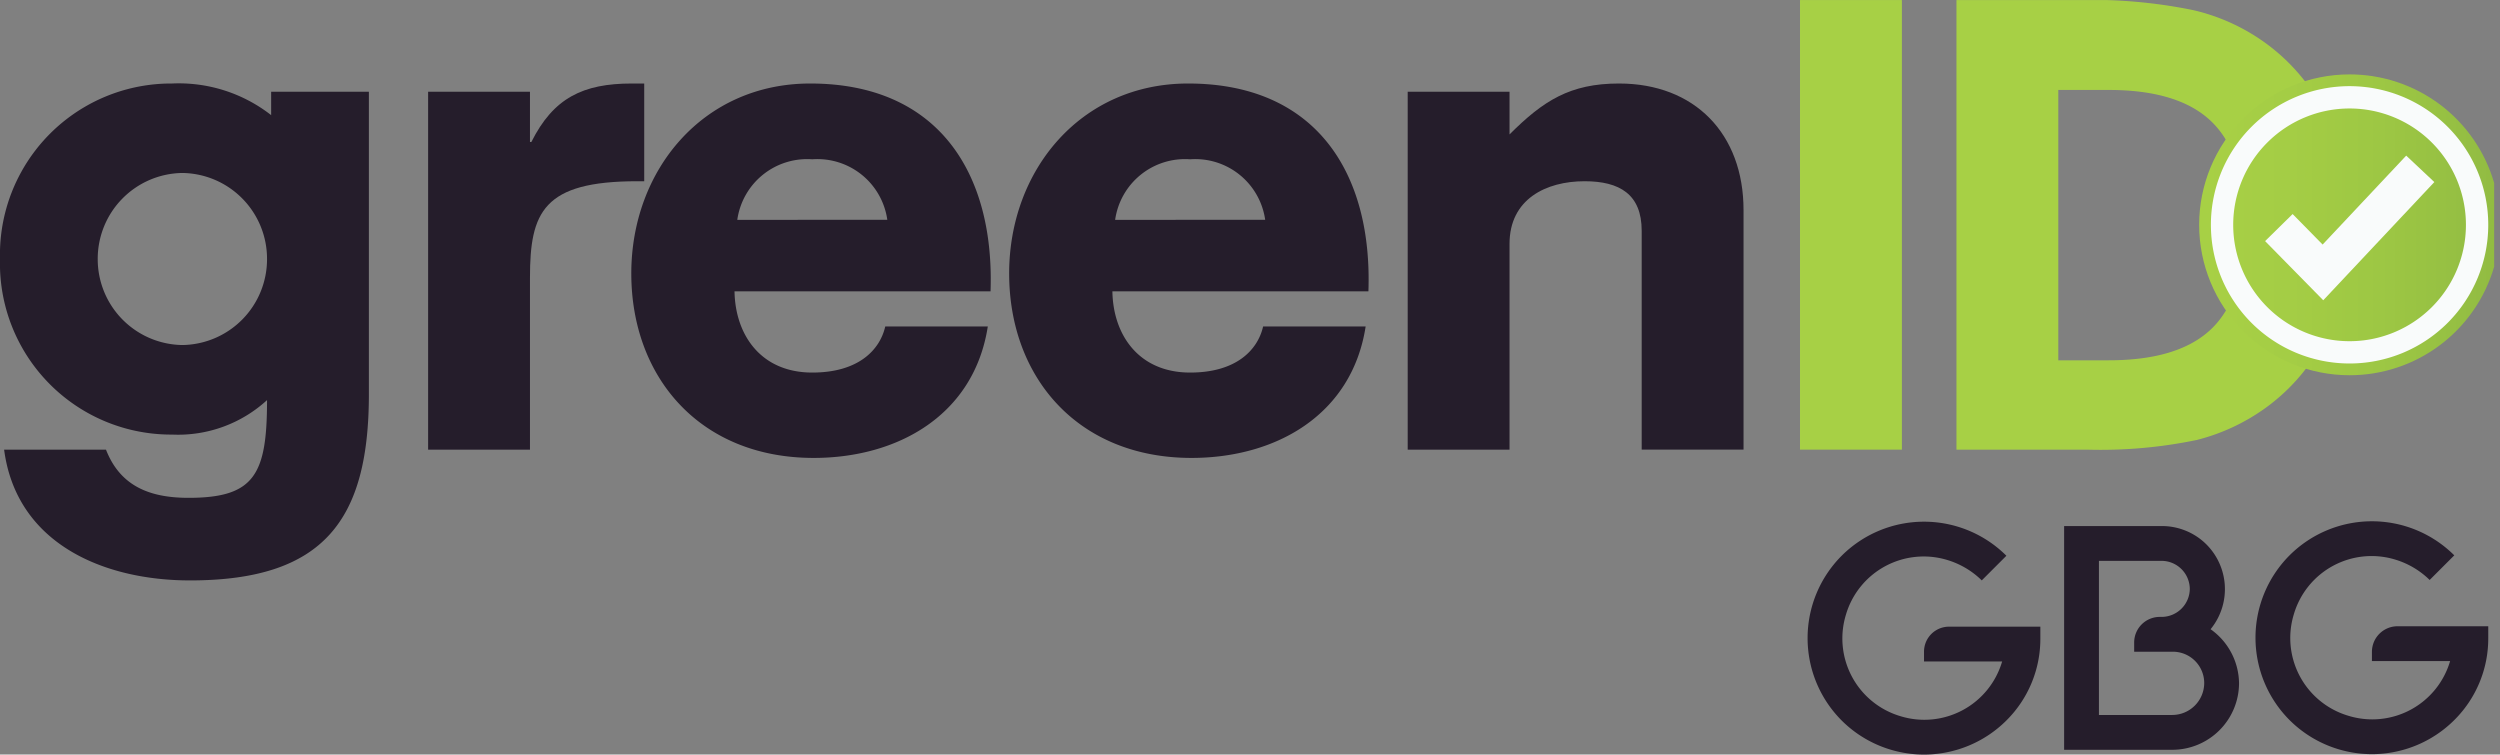<svg xmlns="http://www.w3.org/2000/svg" xmlns:xlink="http://www.w3.org/1999/xlink" width="166" height="50.103" viewBox="0 0 166 50.103"><rect x="0" y="0" width="166" height="50.103" fill="#808080" stroke="none"/><defs><clipPath id="clip-path"><path id="Path_689" data-name="Path 689" d="M0,0H166V-50.1H0Z" fill="none"></path></clipPath><clipPath id="clip-path-3"><path id="Path_694" data-name="Path 694" d="M146.024-35.175a9.988,9.988,0,0,0,9.988,9.988h0a9.99,9.99,0,0,0,9.6-7.207h0v-5.563a9.992,9.992,0,0,0-9.6-7.206h0a9.988,9.988,0,0,0-9.988,9.988" fill="none"></path></clipPath><linearGradient id="linear-gradient" x1="0.88" y1="1.824" x2="1" y2="1.824" gradientUnits="objectBoundingBox"><stop offset="0" stop-color="#a7d045"></stop><stop offset="0.1" stop-color="#a7cf45"></stop><stop offset="0.2" stop-color="#a5ce45"></stop><stop offset="0.3" stop-color="#a4cd45"></stop><stop offset="0.4" stop-color="#a2cb44"></stop><stop offset="0.5" stop-color="#9fc944"></stop><stop offset="0.6" stop-color="#9dc744"></stop><stop offset="0.7" stop-color="#9ac443"></stop><stop offset="0.8" stop-color="#97c143"></stop><stop offset="0.9" stop-color="#94be43"></stop><stop offset="1" stop-color="#91bb42"></stop></linearGradient></defs><g id="Logo" transform="translate(0 50.103)"><g id="Group_635" data-name="Group 635" clip-path="url(#clip-path)"><g id="Group_630" data-name="Group 630" transform="translate(7.037 -20.247)"><path id="Path_684" data-name="Path 684" d="M0,0C.96,2.469,2.971,3.2,5.484,3.2c4.387,0,5.21-1.553,5.21-6.489A8.739,8.739,0,0,1,4.387-1,11.366,11.366,0,0,1-7.037-12.658,11.366,11.366,0,0,1,4.387-24.311a9.957,9.957,0,0,1,6.58,2.1v-1.555h6.49V-3.7c0,8.363-2.97,12.384-11.882,12.384C-.137,8.683-5.941,6.261-6.764,0ZM5.073-6.946a5.7,5.7,0,0,0,5.621-5.712,5.7,5.7,0,0,0-5.621-5.713A5.7,5.7,0,0,0-.548-12.658,5.7,5.7,0,0,0,5.073-6.946" fill="#251d2b"></path></g><g id="Group_631" data-name="Group 631" transform="translate(28.427 -44.01)"><path id="Path_685" data-name="Path 685" d="M0,0H6.763V3.337h.092C8.317.412,10.282-.548,13.526-.548h.823V5.941h-.457c-6.261,0-7.129,2.057-7.129,6.4V23.763H0Z" fill="#251d2b"></path></g><g id="Group_632" data-name="Group 632" transform="translate(65.59 -28.426)"><path id="Path_686" data-name="Path 686" d="M0,0C-.914,5.895-5.987,8.729-11.562,8.729c-7.54,0-12.11-5.348-12.11-12.248,0-6.854,4.753-12.613,11.881-12.613,8.5,0,12.247,5.941,11.973,13.8h-17c.047,2.879,1.737,5.393,5.164,5.393C-8.637,3.062-7.175,1.6-6.809,0ZM-6.673-7.083A4.686,4.686,0,0,0-11.654-11.1a4.686,4.686,0,0,0-4.98,4.022Z" fill="#251d2b"></path></g><g id="Group_633" data-name="Group 633" transform="translate(90.679 -28.426)"><path id="Path_687" data-name="Path 687" d="M0,0C-.913,5.895-5.986,8.729-11.561,8.729c-7.541,0-12.11-5.348-12.11-12.248,0-6.854,4.752-12.613,11.882-12.613,8.5,0,12.246,5.941,11.973,13.8h-17c.046,2.879,1.737,5.393,5.164,5.393C-8.636,3.062-7.174,1.6-6.808,0ZM-6.671-7.083A4.688,4.688,0,0,0-11.653-11.1a4.687,4.687,0,0,0-4.981,4.022Z" fill="#251d2b"></path></g><g id="Group_634" data-name="Group 634" transform="translate(93.471 -44.01)"><path id="Path_688" data-name="Path 688" d="M0,0H6.762V2.833C9,.594,10.784-.548,14.029-.548c5.027,0,8.271,3.336,8.271,8.409v15.9H15.537V9.231c0-2.422-1.463-3.29-3.793-3.29-2.559,0-4.982,1.188-4.982,4.158V23.763H0Z" fill="#251d2b"></path></g></g><path id="Path_690" data-name="Path 690" d="M119.521-20.246h6.764V-50.1h-6.764Z" fill="#a7d045"></path><g id="Group_637" data-name="Group 637" clip-path="url(#clip-path)"><g id="Group_636" data-name="Group 636" transform="translate(129.909 -20.247)"><path id="Path_691" data-name="Path 691" d="M0,0V-29.856H8.136a33.679,33.679,0,0,1,7.587.673A13.259,13.259,0,0,1,20.6-26.94a12.923,12.923,0,0,1,4.109,5.088,16.68,16.68,0,0,1,1.4,6.985,16.542,16.542,0,0,1-1.427,7.046A12.869,12.869,0,0,1,20.5-2.753,13.4,13.4,0,0,1,15.958-.642,31.354,31.354,0,0,1,8.646,0H0ZM6.762-5.932h3.344q4.728,0,6.89-2.153t2.162-6.822q0-4.653-2.162-6.814t-6.89-2.162H6.762Z" fill="#a7d045"></path></g></g><g id="Group_639" data-name="Group 639" clip-path="url(#clip-path-3)"><g id="Group_638" data-name="Group 638" transform="translate(146.024 41.282)"><path id="Path_693" data-name="Path 693" d="M-146.024-91.384h166v50.1h-166Z" fill="url(#linear-gradient)"></path></g></g><g id="Group_641" data-name="Group 641" clip-path="url(#clip-path)"><g id="Group_640" data-name="Group 640" transform="translate(156.012 -44.382)"><path id="Path_695" data-name="Path 695" d="M0,0A9.207,9.207,0,0,0-9.208,9.208,9.207,9.207,0,0,0,0,18.415,9.208,9.208,0,0,0,9.208,9.208,9.208,9.208,0,0,0,0,0M0,16.935A7.728,7.728,0,0,1-7.727,9.208,7.727,7.727,0,0,1,0,1.482,7.727,7.727,0,0,1,7.726,9.208,7.728,7.728,0,0,1,0,16.935" fill="#f9fbfb"></path></g></g><g id="Group_642" data-name="Group 642" transform="translate(151.317 -34.992)"><path id="Path_697" data-name="Path 697" d="M0,0,2.926,2.977,9.389-3.9" fill="none" stroke="#f9fbfb" stroke-width="2.563"></path></g><g id="Group_646" data-name="Group 646" clip-path="url(#clip-path)"><g id="Group_643" data-name="Group 643" transform="translate(127.755 -6.801)"><path id="Path_698" data-name="Path 698" d="M0,0V.62H5.187A5.382,5.382,0,0,1-1.55,4.257,5.383,5.383,0,0,1-5.187-2.481,5.383,5.383,0,0,1,1.551-6.117,5.545,5.545,0,0,1,3.834-4.764L5.469-6.4a7.742,7.742,0,0,0-10.938,0,7.742,7.742,0,0,0,0,10.938,7.742,7.742,0,0,0,10.938,0A7.627,7.627,0,0,0,7.724-.93v-.761H1.691A1.66,1.66,0,0,0,0,0" fill="#251d2b"></path></g><g id="Group_644" data-name="Group 644" transform="translate(146.783 -8.323)"><path id="Path_699" data-name="Path 699" d="M0,0A4.2,4.2,0,0,0-.564-5.892a4.191,4.191,0,0,0-2.65-.958H-9.725V8.006h7.188A4.434,4.434,0,0,0,1.889,3.58,4.449,4.449,0,0,0,0,0M-2.537,5.694H-7.414V-4.539h4.172A1.878,1.878,0,0,1-1.381-2.678,1.877,1.877,0,0,1-3.242-.818h-.141A1.7,1.7,0,0,0-5.074.874v.62h2.565A2.081,2.081,0,0,1-.423,3.58,2.129,2.129,0,0,1-2.537,5.694" fill="#251d2b"></path></g><g id="Group_645" data-name="Group 645" transform="translate(159.187 -8.52)"><path id="Path_700" data-name="Path 700" d="M0,0A1.7,1.7,0,0,0-1.691,1.691v.621H3.5A5.383,5.383,0,0,1-3.242,5.948,5.382,5.382,0,0,1-6.878-.789,5.381,5.381,0,0,1-.141-4.426,5.539,5.539,0,0,1,2.142-3.073L3.777-4.708a7.741,7.741,0,0,0-10.937,0,7.741,7.741,0,0,0,0,10.938,7.741,7.741,0,0,0,10.937,0A7.628,7.628,0,0,0,6.033.761V0Z" fill="#251d2b"></path></g></g></g></svg>